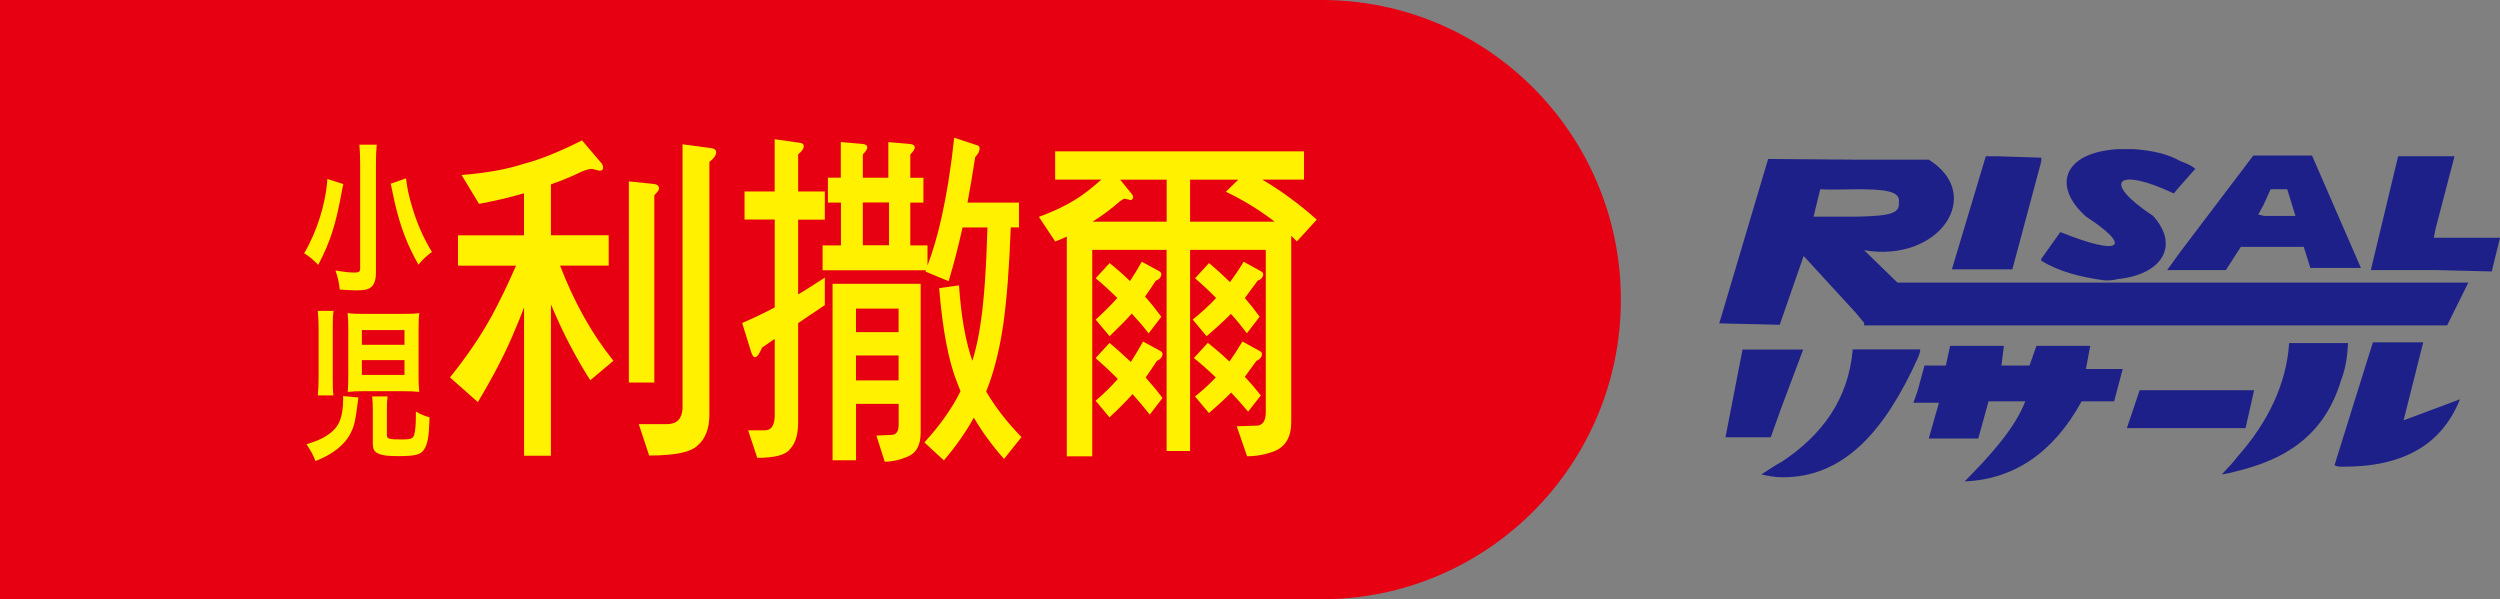 <svg width="267" height="64" viewBox="0 0 267 64" fill="none" xmlns="http://www.w3.org/2000/svg">
<rect x="0" y="0" width="267" height="64" fill="#808080" stroke="none"/>
<g clip-path="url(#clip0_2185_3712)">
<path d="M260.105 24.49L259.928 25.393H267L266.118 28.992L260.105 28.842H253.204L256.122 16.689H262.142L260.105 24.49ZM241.8 21.787L241.178 22.909L241.8 23.06H245.155L244.273 20.206H242.504L241.793 21.78L241.8 21.787ZM232.862 28.842H231.455L232.862 26.892L240.652 16.614H246.925L252.145 28.616H246.747L246.043 26.365H239.319L237.727 28.842H232.855H232.862ZM213.32 28.767H208.462L212.083 16.689H213.32L218.014 16.84V17.216L214.919 28.767H213.327H213.32ZM218.014 27.863V27.638L220.043 24.784C226.76 27.487 227.649 26.283 222.79 23.135C219.162 19.905 220.31 16.306 226.145 15.93H227.922C229.951 16.08 231.543 16.457 232.862 17.209C233.491 17.435 234.01 17.654 234.461 18.03L232.862 19.83L232.158 20.658C226.145 17.811 224.294 19.31 229.951 23.06C232.862 26.283 230.833 29.355 226.145 29.807C225.701 29.95 225.264 29.95 224.813 29.95C222.073 29.581 219.873 28.979 218.014 27.85V27.863ZM199.264 34.692L198.205 33.413L192.629 27.337L190.074 34.686L183.617 34.535L188.837 16.977L198.205 17.052H205.995C212.001 20.802 207.143 28.082 199.093 26.727L202.804 30.334M198.198 20.213C196.873 20.213 195.636 20.288 194.399 20.213L193.689 23.142H198.198C201.998 23.067 202.886 22.766 202.797 21.637C203.057 20.288 200.85 20.213 198.198 20.213ZM250.047 49.842C249.958 49.842 249.589 49.842 249.323 49.692L250.047 47.365L253.423 36.56H258.8L256.703 44.895L262.722 42.644C260.809 47.447 256.703 49.917 250.04 49.842H250.047ZM239.005 45.723H227.15L228.516 41.672H240.741L239.825 45.723H239.005ZM239.005 50.294C238.465 50.444 237.823 50.595 237.283 50.67C237.823 50.068 238.465 49.466 239.005 48.72C242.203 45.121 244.205 40.988 244.478 36.643H250.772C250.69 38.148 250.498 39.414 250.047 40.543C248.223 46.695 243.843 49.096 239.005 50.294ZM204.799 38.292C201.335 45.942 196.962 51.04 190.299 50.971C189.568 50.971 188.837 50.828 188.113 50.67C188.837 50.219 189.568 49.692 190.299 49.315C194.591 46.469 197.426 42.637 197.87 37.313H205.079C205.079 37.539 204.984 37.908 204.799 38.285V38.292ZM204.799 43.02H204.348L204.799 41.74L205.537 39.038H207.819L208.27 36.937H214.017L213.75 39.038H216.757L217.488 36.937H223.235L222.777 39.407H226.706L225.79 42.863H222.319C219.312 48.337 215.117 51.19 209.821 51.416C212.65 48.563 215.199 45.716 216.299 42.863H212.377L211.277 46.838H205.988L207.081 43.013H204.799V43.02ZM190.299 43.396L189.117 46.701H184.28L186.104 37.327H192.582L190.299 43.403V43.396Z" fill="#1D2088"/>
<path d="M261.349 34.755H199.094V30.184H263.618L261.349 34.755Z" fill="#1D2088"/>
<path d="M0 64H141.156C158.799 64 173.108 49.671 173.108 32.003C173.108 14.329 158.799 0 141.156 0H0V64Z" fill="#E60012"/>
<path d="M43.362 19.05C43.465 19.974 43.649 20.898 44.018 22.109C44.544 23.881 45.214 25.393 46.13 26.912C45.562 27.316 45.077 27.781 44.695 28.267C43.506 26.18 42.782 24.291 42.166 21.671C42.16 21.602 42.009 20.925 41.729 19.618L43.362 19.043V19.05ZM40.233 15.464C40.178 16.005 40.151 16.689 40.151 17.593V29.088C40.151 29.916 39.966 30.443 39.57 30.717C39.283 30.929 38.873 31.011 38.094 31.011C37.554 31.011 36.96 30.977 36.283 30.922C36.201 30.135 36.085 29.615 35.825 28.883C36.707 29.034 37.301 29.109 37.855 29.109C38.319 29.109 38.463 29.02 38.463 28.691V17.558C38.463 16.675 38.436 15.991 38.381 15.451H40.233V15.464ZM36.673 19.659C36.645 19.741 36.632 19.809 36.618 19.864C36.584 20.076 36.584 20.09 36.536 20.282C35.88 23.936 35.292 25.797 33.987 28.288C33.407 27.692 32.997 27.364 32.484 27.049C33.844 24.757 34.794 21.746 34.965 19.118L36.68 19.659H36.673Z" fill="#FFF100"/>
<path d="M41.319 46.462C41.319 46.872 41.531 46.934 42.973 46.934C43.888 46.934 44.128 46.825 44.244 46.407C44.353 46.044 44.415 45.346 44.415 44.423V43.951C44.954 44.265 45.248 44.389 45.877 44.573C45.815 46.694 45.679 47.495 45.221 48.104C44.865 48.576 44.271 48.713 42.515 48.713C41.408 48.713 40.855 48.645 40.417 48.446C39.959 48.255 39.816 47.981 39.816 47.283V43.848C39.816 43.177 39.802 42.794 39.748 42.336H41.394C41.34 42.753 41.319 43.068 41.319 43.779V46.448V46.462ZM38.648 40.043H43.198V38.463H38.648V40.043ZM38.648 36.827H43.198V35.254H38.648V36.827ZM44.702 40.078C44.702 40.837 44.715 41.261 44.777 41.857C44.271 41.802 43.875 41.782 43.164 41.782H38.743C38.074 41.782 37.623 41.802 37.137 41.857C37.185 41.282 37.199 40.741 37.199 39.989V35.315C37.199 34.473 37.185 33.994 37.124 33.433C37.575 33.502 37.957 33.522 38.723 33.522H43.137C43.916 33.522 44.312 33.509 44.777 33.433C44.722 33.926 44.702 34.302 44.702 35.247V40.078ZM33.94 42.233C33.994 41.658 34.028 41.125 34.028 40.269V35.082C34.028 34.385 33.994 33.81 33.94 33.201H35.627C35.552 33.673 35.538 34.09 35.538 34.891V40.522C35.538 41.303 35.552 41.795 35.614 42.226H33.933L33.94 42.233ZM38.285 42.459C38.231 42.774 38.217 42.89 38.169 43.239C37.978 44.874 37.821 45.518 37.465 46.229C37.055 47.064 36.331 47.817 35.299 48.453C34.876 48.72 34.534 48.891 33.694 49.24C33.42 48.542 33.243 48.214 32.737 47.447C33.844 47.098 34.459 46.838 35.033 46.434C36.085 45.702 36.495 44.909 36.625 43.335C36.639 43.13 36.652 42.733 36.652 42.52C36.652 42.466 36.652 42.397 36.639 42.295L38.285 42.452V42.459Z" fill="#FFF100"/>
<path d="M63.246 18.037C62.966 18.037 62.618 18.126 62.194 18.297C61.101 18.831 59.98 19.289 58.839 19.693V25.126H65.009V28.363H59.816C61.313 32.277 63.212 35.671 65.515 38.531L63.041 40.611C61.511 38.223 60.103 35.52 58.839 32.51V48.672H55.969V32.838C55.634 33.721 55.3 34.549 54.958 35.336C54.029 37.594 52.724 40.126 51.036 42.945L48.057 40.31C49.888 38.025 51.391 35.815 52.553 33.68C53.373 32.167 54.227 30.402 55.115 28.37H48.911V25.133H55.962V20.644C54.377 21.103 52.778 21.472 51.159 21.773L49.293 18.687C51.91 18.489 54.138 18.085 55.969 17.483C57.643 17.059 59.714 16.224 62.16 14.992L64.183 17.367C64.333 17.517 64.408 17.709 64.408 17.928C64.408 18.133 64.285 18.229 64.025 18.229L63.239 18.044L63.246 18.037ZM67.155 19.372L69.69 19.632C70.148 19.659 70.387 19.823 70.387 20.124C70.387 20.275 70.216 20.514 69.881 20.843V40.851H67.162V19.372H67.155ZM72.888 15.41L75.983 15.82C76.318 15.875 76.489 16.025 76.489 16.279C76.489 16.58 76.243 16.915 75.764 17.298V44.245C75.764 45.75 75.348 46.852 74.521 47.557C73.817 48.289 72.088 48.651 69.328 48.651L68.221 45.299H71.227C72.252 45.299 72.813 44.758 72.895 43.684V15.41H72.888Z" fill="#FFF100"/>
<path d="M79.509 20.446H82.734V14.869L85.399 15.246C85.693 15.273 85.843 15.396 85.843 15.622C85.843 15.868 85.645 16.163 85.242 16.484V20.446H88.091V23.464H85.242V31.449C86.192 30.874 87.141 30.272 88.091 29.643V32.585L85.242 34.508V45.094C85.242 46.401 84.955 47.352 84.381 47.954C83.93 48.583 82.761 48.898 80.876 48.898L79.898 45.956H81.695C82.352 45.956 82.7 45.463 82.741 44.485V36.191L81.381 37.129C81.101 37.806 80.855 38.148 80.623 38.148C80.472 38.148 80.343 37.957 80.22 37.587L79.263 34.494C80.445 33.988 81.607 33.434 82.741 32.831V23.443H79.516V20.426L79.509 20.446ZM88.406 18.975H89.799V15.17L91.993 15.362C92.416 15.389 92.628 15.512 92.628 15.738C92.628 15.916 92.471 16.169 92.15 16.491V18.982H94.876V15.177L97.097 15.369C97.5 15.396 97.698 15.519 97.698 15.745C97.698 15.923 97.541 16.176 97.22 16.498V18.989H98.621V21.637H97.22V26.208H99.058V28.356C99.632 26.844 100.11 25.195 100.514 23.416C101.101 20.795 101.573 17.901 101.908 14.705L104.279 15.492C104.511 15.519 104.62 15.643 104.62 15.868C104.62 16.149 104.47 16.45 104.149 16.772C103.896 18.462 103.623 20.077 103.329 21.637H108.829V24.285H107.948C107.798 28.486 107.531 31.921 107.155 34.617C106.8 37.026 106.308 39.086 105.707 40.796C105.577 41.152 105.454 41.487 105.324 41.816C106.274 43.451 107.531 45.073 109.096 46.681L107.23 49.014C105.96 47.584 104.894 46.113 104.005 44.608C103.137 46.168 102.072 47.687 100.807 49.172L98.723 47.249C100.391 45.436 101.675 43.616 102.584 41.782C102.454 41.474 102.338 41.18 102.229 40.879C101.299 38.566 100.664 35.199 100.302 30.772L102.42 30.478C102.652 33.817 103.131 36.506 103.848 38.538C104.224 37.334 104.525 35.972 104.736 34.474C105.092 32.133 105.331 28.739 105.461 24.292H102.803C102.338 26.379 101.839 28.295 101.313 30.033L98.853 29.013C98.867 28.965 98.88 28.911 98.88 28.863H87.852V26.208H89.813V21.637H88.419V18.989L88.406 18.975ZM90.155 30.313H98.327V46.216C98.327 47.578 97.828 48.44 96.831 48.816C96.045 49.138 95.266 49.309 94.487 49.309L93.599 46.517L95.245 46.442C95.737 46.421 95.977 46.052 95.977 45.354V43.13H91.426V49.158H88.918V30.313H90.162H90.155ZM91.419 35.473H95.97V32.962H91.419V35.473ZM91.419 40.625H95.97V37.964H91.419V40.625ZM92.15 26.194H94.945V21.623H92.15V26.194Z" fill="#FFF100"/>
<path d="M112.704 16.163H139.27V19.18H134.809C136.811 20.357 138.758 21.787 140.63 23.457L138.505 25.784C138.314 25.585 138.116 25.387 137.904 25.181V45.073C137.904 46.681 137.289 47.721 136.066 48.2C135.116 48.556 134.159 48.727 133.189 48.727L132.082 45.525L134.269 45.456C134.877 45.408 135.184 44.929 135.184 44.026V26.687H127.101V48.166H124.593V26.687H116.653V48.734H113.934V25.27C113.503 25.462 113.1 25.64 112.697 25.79L110.954 23.163C112.451 22.608 113.701 22.02 114.719 21.397C115.56 20.898 116.53 20.159 117.623 19.18H112.69V16.163H112.704ZM116.694 23.676H124.6V19.187H119.632L120.774 20.597C120.924 20.747 121.006 20.898 121.026 21.076C120.965 21.267 120.876 21.37 120.774 21.37L120.145 21.226C120.036 21.226 119.872 21.315 119.632 21.479C118.662 22.328 117.685 23.053 116.694 23.669V23.676ZM121.942 27.953L123.746 28.931C123.937 29.034 124.026 29.143 124.026 29.266C124.026 29.595 123.828 29.834 123.432 29.985C123.028 30.614 122.653 31.175 122.29 31.675C122.926 32.387 123.5 33.105 124.033 33.831L122.673 35.603C122.106 34.871 121.505 34.166 120.876 33.488C120.22 34.221 119.427 35.021 118.505 35.904L117.015 34.132C117.883 33.352 118.648 32.585 119.325 31.826C118.566 31.073 117.794 30.368 117.015 29.718L118.505 28.096C119.284 28.719 120.015 29.362 120.678 30.019C121.101 29.39 121.525 28.698 121.949 27.946L121.942 27.953ZM122.072 36.472L123.869 37.45C124.06 37.546 124.156 37.662 124.156 37.792C124.156 38.121 123.958 38.367 123.555 38.545C123.131 39.195 122.735 39.791 122.352 40.317C123.008 41.05 123.609 41.775 124.156 42.507L122.796 44.279C122.202 43.527 121.587 42.794 120.958 42.09C120.282 42.842 119.462 43.677 118.498 44.574L117.009 42.801C117.917 42.028 118.71 41.241 119.38 40.468C118.601 39.681 117.808 38.949 117.009 38.244L118.498 36.622C119.298 37.3 120.056 37.977 120.774 38.655C121.197 38.005 121.628 37.272 122.079 36.472H122.072ZM127.101 19.187V23.676H136.134C134.494 22.417 132.752 21.349 130.921 20.48L132.246 19.187H127.101ZM132.827 27.953L134.597 28.931C134.809 29.034 134.911 29.143 134.911 29.266C134.911 29.595 134.713 29.834 134.31 29.985C133.825 30.655 133.367 31.278 132.95 31.826C133.517 32.483 134.043 33.146 134.528 33.824L133.169 35.596C132.615 34.864 132.055 34.173 131.46 33.523C130.743 34.255 129.875 35.048 128.864 35.904L127.381 34.132C128.344 33.352 129.178 32.585 129.882 31.826C129.164 31.093 128.413 30.395 127.634 29.718L129.123 28.096C129.902 28.746 130.647 29.424 131.365 30.129C131.85 29.472 132.342 28.746 132.827 27.946V27.953ZM132.697 36.472L134.467 37.45C134.679 37.546 134.781 37.662 134.781 37.792C134.781 38.121 134.583 38.367 134.18 38.545C133.736 39.175 133.326 39.736 132.95 40.242C133.558 40.892 134.125 41.556 134.658 42.233L133.298 43.965C132.711 43.26 132.103 42.589 131.488 41.925C130.811 42.61 130.025 43.335 129.117 44.115L127.627 42.343C128.474 41.665 129.212 40.988 129.848 40.311C129.089 39.578 128.31 38.887 127.511 38.237L128.994 36.615C129.82 37.266 130.593 37.929 131.303 38.614C131.768 37.957 132.226 37.245 132.697 36.465V36.472Z" fill="#FFF100"/>
</g>
<defs>
<clipPath id="clip0_2185_3712">
<rect width="267" height="64" fill="white"/>
</clipPath>
</defs>
</svg>
